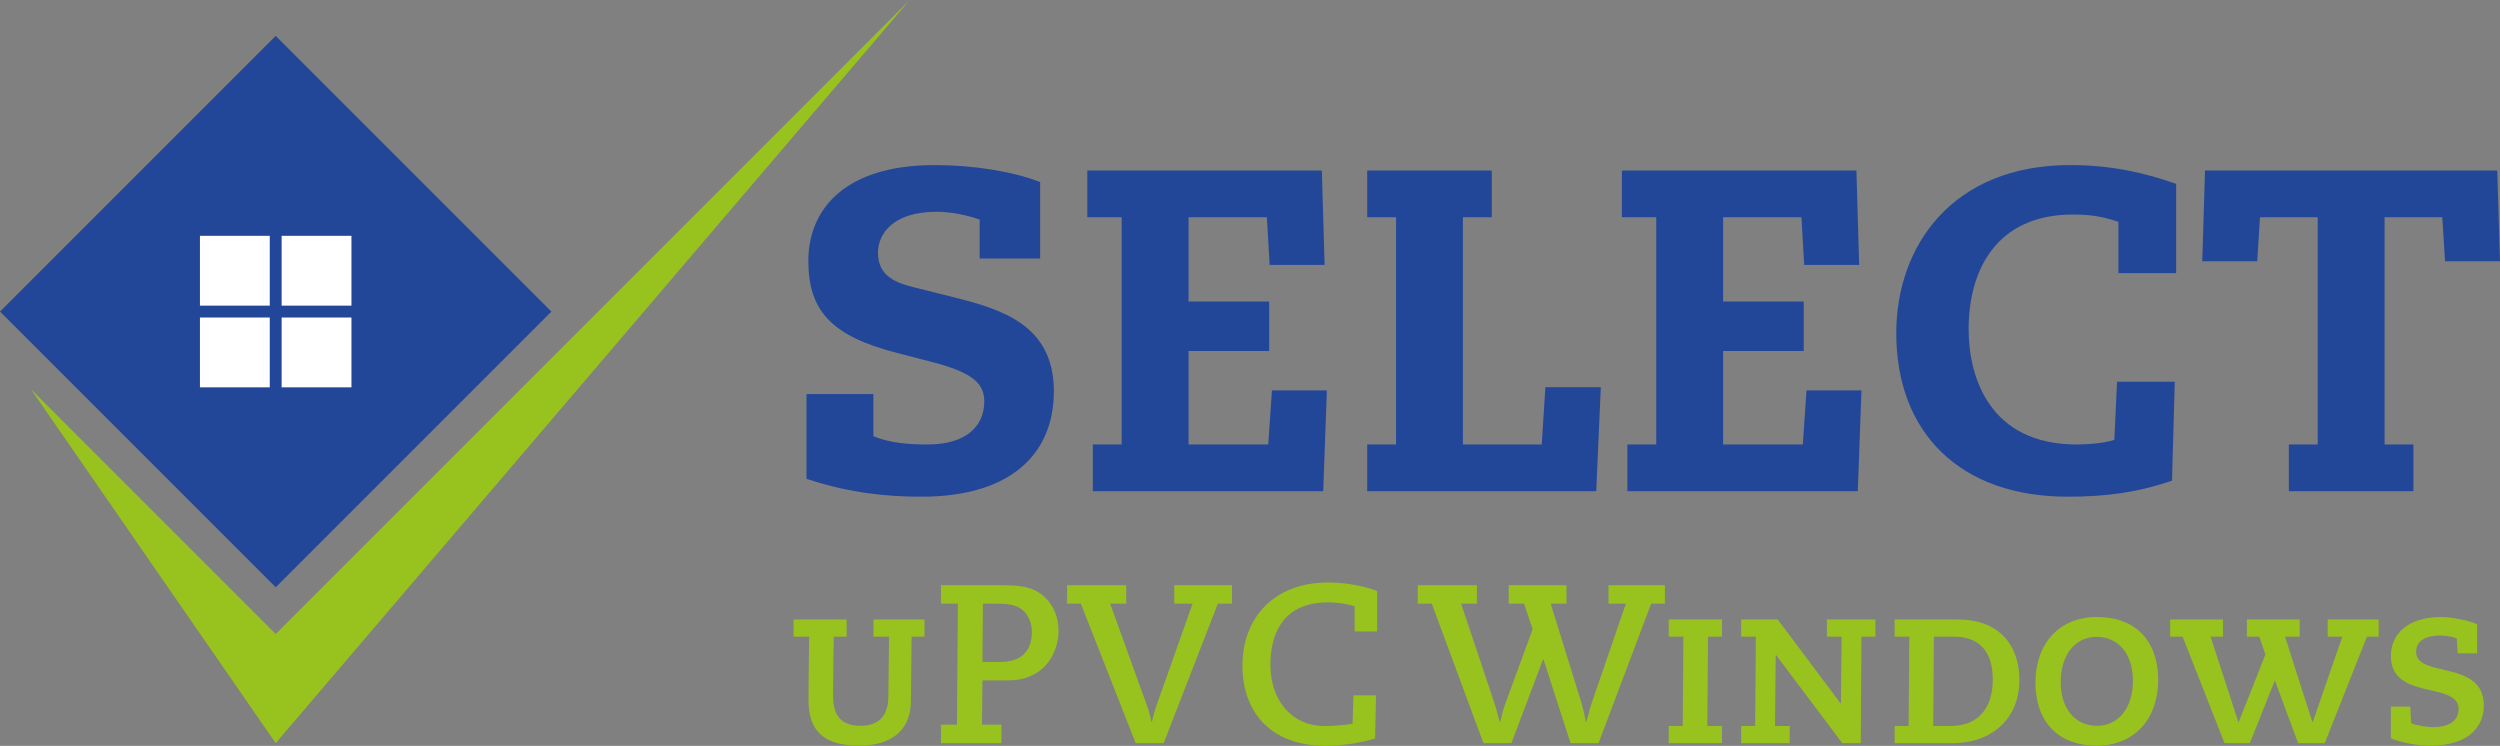 <svg xmlns="http://www.w3.org/2000/svg" id="Layer_2" viewBox="0 0 4209.703 1255.949"><rect x="0" y="0" width="4209.703" height="1255.949" fill="#808080" stroke="none"/><g id="Layer_1-2"><path d="m1649.648,369.721c-20.055-6.942-46.28-13.113-72.505-13.113-74.819,0-98.73,38.567-98.73,68.649,0,39.338,28.539,50.908,64.021,59.393l64.792,16.198c79.447,20.055,167.379,46.28,167.379,158.123,0,102.587-69.42,177.406-222.915,177.406-59.393,0-121.099-6.17-193.604-30.082v-142.697h112.615v70.963c28.539,11.57,59.392,13.884,91.017,13.884,66.334,0,95.645-31.625,95.645-72.505,0-27.768-15.427-47.823-87.932-66.334l-59.393-15.427c-111.072-28.539-148.867-71.734-148.867-155.038,0-85.618,60.164-161.208,212.888-161.208,65.563,0,131.126,10.799,177.406,28.539v128.812h-101.816v-65.563Z" style="fill:#234798;"></path><path d="m2141.758,657.428h92.56l-6.171,169.693h-387.98v-78.676h48.594v-382.581h-57.85v-78.676h394.922l4.628,158.894h-92.56l-4.628-80.219h-131.898v141.925h135.754v83.304h-135.754v157.352h134.212l6.171-91.017Z" style="fill:#234798;"></path><path d="m2602.245,652.028h93.331l-7.713,175.092h-385.666v-78.676h48.594v-382.581h-48.594v-78.676h209.802v78.676h-48.594v382.581h132.669l6.171-96.416Z" style="fill:#234798;"></path><path d="m3041.904,657.428h92.56l-6.171,169.693h-387.98v-78.676h48.594v-382.581h-57.85v-78.676h394.922l4.628,158.894h-92.56l-4.628-80.219h-131.898v141.925h135.754v83.304h-135.754v157.352h134.212l6.171-91.017Z" style="fill:#234798;"></path><path d="m3564.869,642.772h97.188l-4.628,166.608c-58.621,20.055-111.072,26.997-175.863,26.997-180.492,0-288.478-107.215-288.478-275.365,0-146.553,94.102-283.079,293.106-283.079,68.648,0,125.727,13.113,178.177,31.625v150.41h-97.188v-86.389c-26.997-9.256-48.594-12.341-76.362-12.341-129.584,0-175.864,94.102-175.864,192.833,0,81.761,35.481,194.376,182.034,194.376,15.427,0,43.966-1.543,63.25-7.713l4.628-97.959Z" style="fill:#234798;"></path><path d="m4112.515,365.864h-97.188v382.581h48.594v78.676h-209.802v-78.676h48.594v-382.581h-97.188l-4.628,74.048h-92.56l4.628-152.724h492.109l4.628,152.724h-92.56l-4.628-74.048Z" style="fill:#234798;"></path><polygon points="464.243 1251.388 52.047 655.345 52.047 655.345 464.243 1067.541 1531.783 0 1531.783 0 464.243 1251.388" style="fill:#98c21e;"></polygon><rect x="135.974" y="196.399" width="656.539" height="656.539" transform="translate(-235.023 481.941) rotate(-45)" style="fill:#234798;"></rect><path d="m1556.698,1072.026h-21.661l-1.14,108.681c-.38,51.301-35.72,74.861-86.641,74.861-53.961,0-85.881-19.38-85.881-76.381,0-34.2.76-69.541,1.14-107.161h-26.221v-28.88h89.301v28.88h-21.66c-.38,34.581-1.14,67.641-1.14,100.321,0,38.761,19.76,49.781,46.361,49.781,31.16,0,46.36-17.48,46.741-48.641l1.14-101.461h-26.22v-28.88h85.881v28.88Z" style="fill:#98c21e;"></path><path d="m1584.435,1220.228h26.98l1.52-203.683h-28.5v-31.16h100.321c35.72,0,49.78,3.42,63.461,11.78,20.9,12.54,34.2,36.48,34.2,65.361,0,29.64-15.2,57.761-37.24,70.681-16.34,9.5-29.261,12.54-51.681,12.54h-39.141l-.76,74.481h32.681v31.16h-101.841v-31.16Zm99.941-105.641c38.38,0,53.2-21.28,53.2-50.541,0-15.58-6.46-28.5-14.82-36.101-11.02-9.5-24.32-11.4-44.081-11.4h-23.561l-.76,98.041h30.021Z" style="fill:#98c21e;"></path><path d="m1796.854,985.385h99.562v31.16h-26.98l63.461,175.942c2.66,7.22,4.18,15.58,6.08,23.18h.76c1.9-7.6,3.42-15.96,6.08-23.18l62.321-175.942h-30.78v-31.16h97.281v31.16h-23.94l-91.201,234.843h-47.121l-92.341-234.843h-23.18v-31.16Z" style="fill:#98c21e;"></path><path d="m2280.977,1063.286v-42.561c-9.88-2.66-25.08-6.46-45.22-6.46-63.461,0-96.521,38.761-96.521,105.261,0,60.421,36.48,102.981,90.821,102.981,18.24,0,37.621-1.9,47.5-3.8l1.52-47.881h38l-1.52,72.581c-17.1,5.7-51.3,12.54-82.841,12.54-95.381,0-140.602-59.281-140.602-134.902,0-82.841,55.481-140.222,144.022-140.222,33.44,0,64.981,7.22,82.841,14.44v68.021h-38.001Z" style="fill:#98c21e;"></path><path d="m2387.374,985.385h99.562v31.16h-26.601l57.381,171.382c3.04,9.12,4.939,18.62,7.6,27.74h.761c2.659-9.12,4.18-19,7.6-27.74l47.121-128.441-14.44-42.941h-25.841v-31.16h97.281v31.16h-26.6l52.061,167.962c3.04,9.88,4.939,20.9,7.22,31.16h.76c3.04-10.26,5.32-20.9,8.74-31.16l57.761-167.962h-29.26v-31.16h95.001v31.16h-23.181l-88.541,234.843h-47.12l-45.601-140.982h-.761l-53.2,140.982h-47.121l-87.021-234.843h-23.561v-31.16Z" style="fill:#98c21e;"></path><path d="m2834.635,1072.026h-24.7v-28.88h89.682v28.88h-23.561l-1.141,150.482h24.701v28.88h-89.682v-28.88h23.561l1.14-150.482Z" style="fill:#98c21e;"></path><path d="m3101.017,1072.026h-24.7v-28.88h81.701v28.88h-23.561l-1.14,179.362h-31.16l-111.342-148.202h-.76l-1.141,119.322h24.7v28.88h-81.7v-28.88h23.56l1.141-150.482h-24.7v-28.88h61.561l105.641,140.982h.761l1.14-112.102Z" style="fill:#98c21e;"></path><path d="m3190.315,1222.508h23.561l1.14-150.482h-24.7v-28.88h106.781c70.301,0,103.361,44.46,103.361,101.841,0,65.361-46.74,106.401-112.481,106.401h-97.661v-28.88Zm64.981,0h28.5c46.36,0,71.82-28.88,71.82-78.281s-24.7-72.201-65.74-72.201h-33.44l-1.14,150.482Z" style="fill:#98c21e;"></path><path d="m3530.795,1038.966c71.821,0,103.361,47.501,103.361,105.261,0,65.741-39.14,111.342-103.361,111.342-71.82,0-103.361-47.501-103.361-105.642,0-65.361,39.141-110.961,103.361-110.961Zm0,183.163c38.761,0,60.801-33.061,60.801-75.241,0-47.5-25.84-74.481-60.801-74.481-38.76,0-60.801,33.061-60.801,76.001,0,46.741,25.841,73.721,60.801,73.721Z" style="fill:#98c21e;"></path><path d="m3654.294,1043.146h88.922v28.88h-20.9l46.74,143.642h.76l44.841-113.621-10.26-30.021h-20.9v-28.88h88.921v28.88h-24.7l45.98,143.642h.76l49.781-143.642h-24.7v-28.88h85.881v28.88h-19.761l-71.061,179.362h-44.841l-39.141-105.641-42.181,105.641h-42.561l-70.681-179.362h-20.9v-28.88Z" style="fill:#98c21e;"></path><path d="m4025.935,1189.828h32.68l1.521,28.12c7.979,3.42,26.601,6.46,37.62,6.46,21.66,0,42.181-7.98,42.181-30.4,0-47.121-114.001-13.68-114.001-89.301,0-35.341,26.6-65.741,84.74-65.741,16.341,0,45.601,5.32,60.421,12.16v49.021h-32.681l-1.52-25.08c-10.641-4.18-20.9-4.94-29.261-4.94-22.8,0-39.14,9.12-39.14,27.36,0,45.22,114.001,12.16,114.001,90.821,0,28.88-18.62,67.261-90.062,67.261-21.66,0-49.021-4.94-66.5-12.16v-53.581Z" style="fill:#98c21e;"></path><rect x="474.243" y="397.109" width="117.559" height="117.559" style="fill:#fff;"></rect><rect x="336.684" y="397.109" width="117.559" height="117.559" style="fill:#fff;"></rect><rect x="336.684" y="534.668" width="117.559" height="117.559" style="fill:#fff;"></rect><rect x="474.243" y="534.668" width="117.559" height="117.559" style="fill:#fff;"></rect></g></svg>